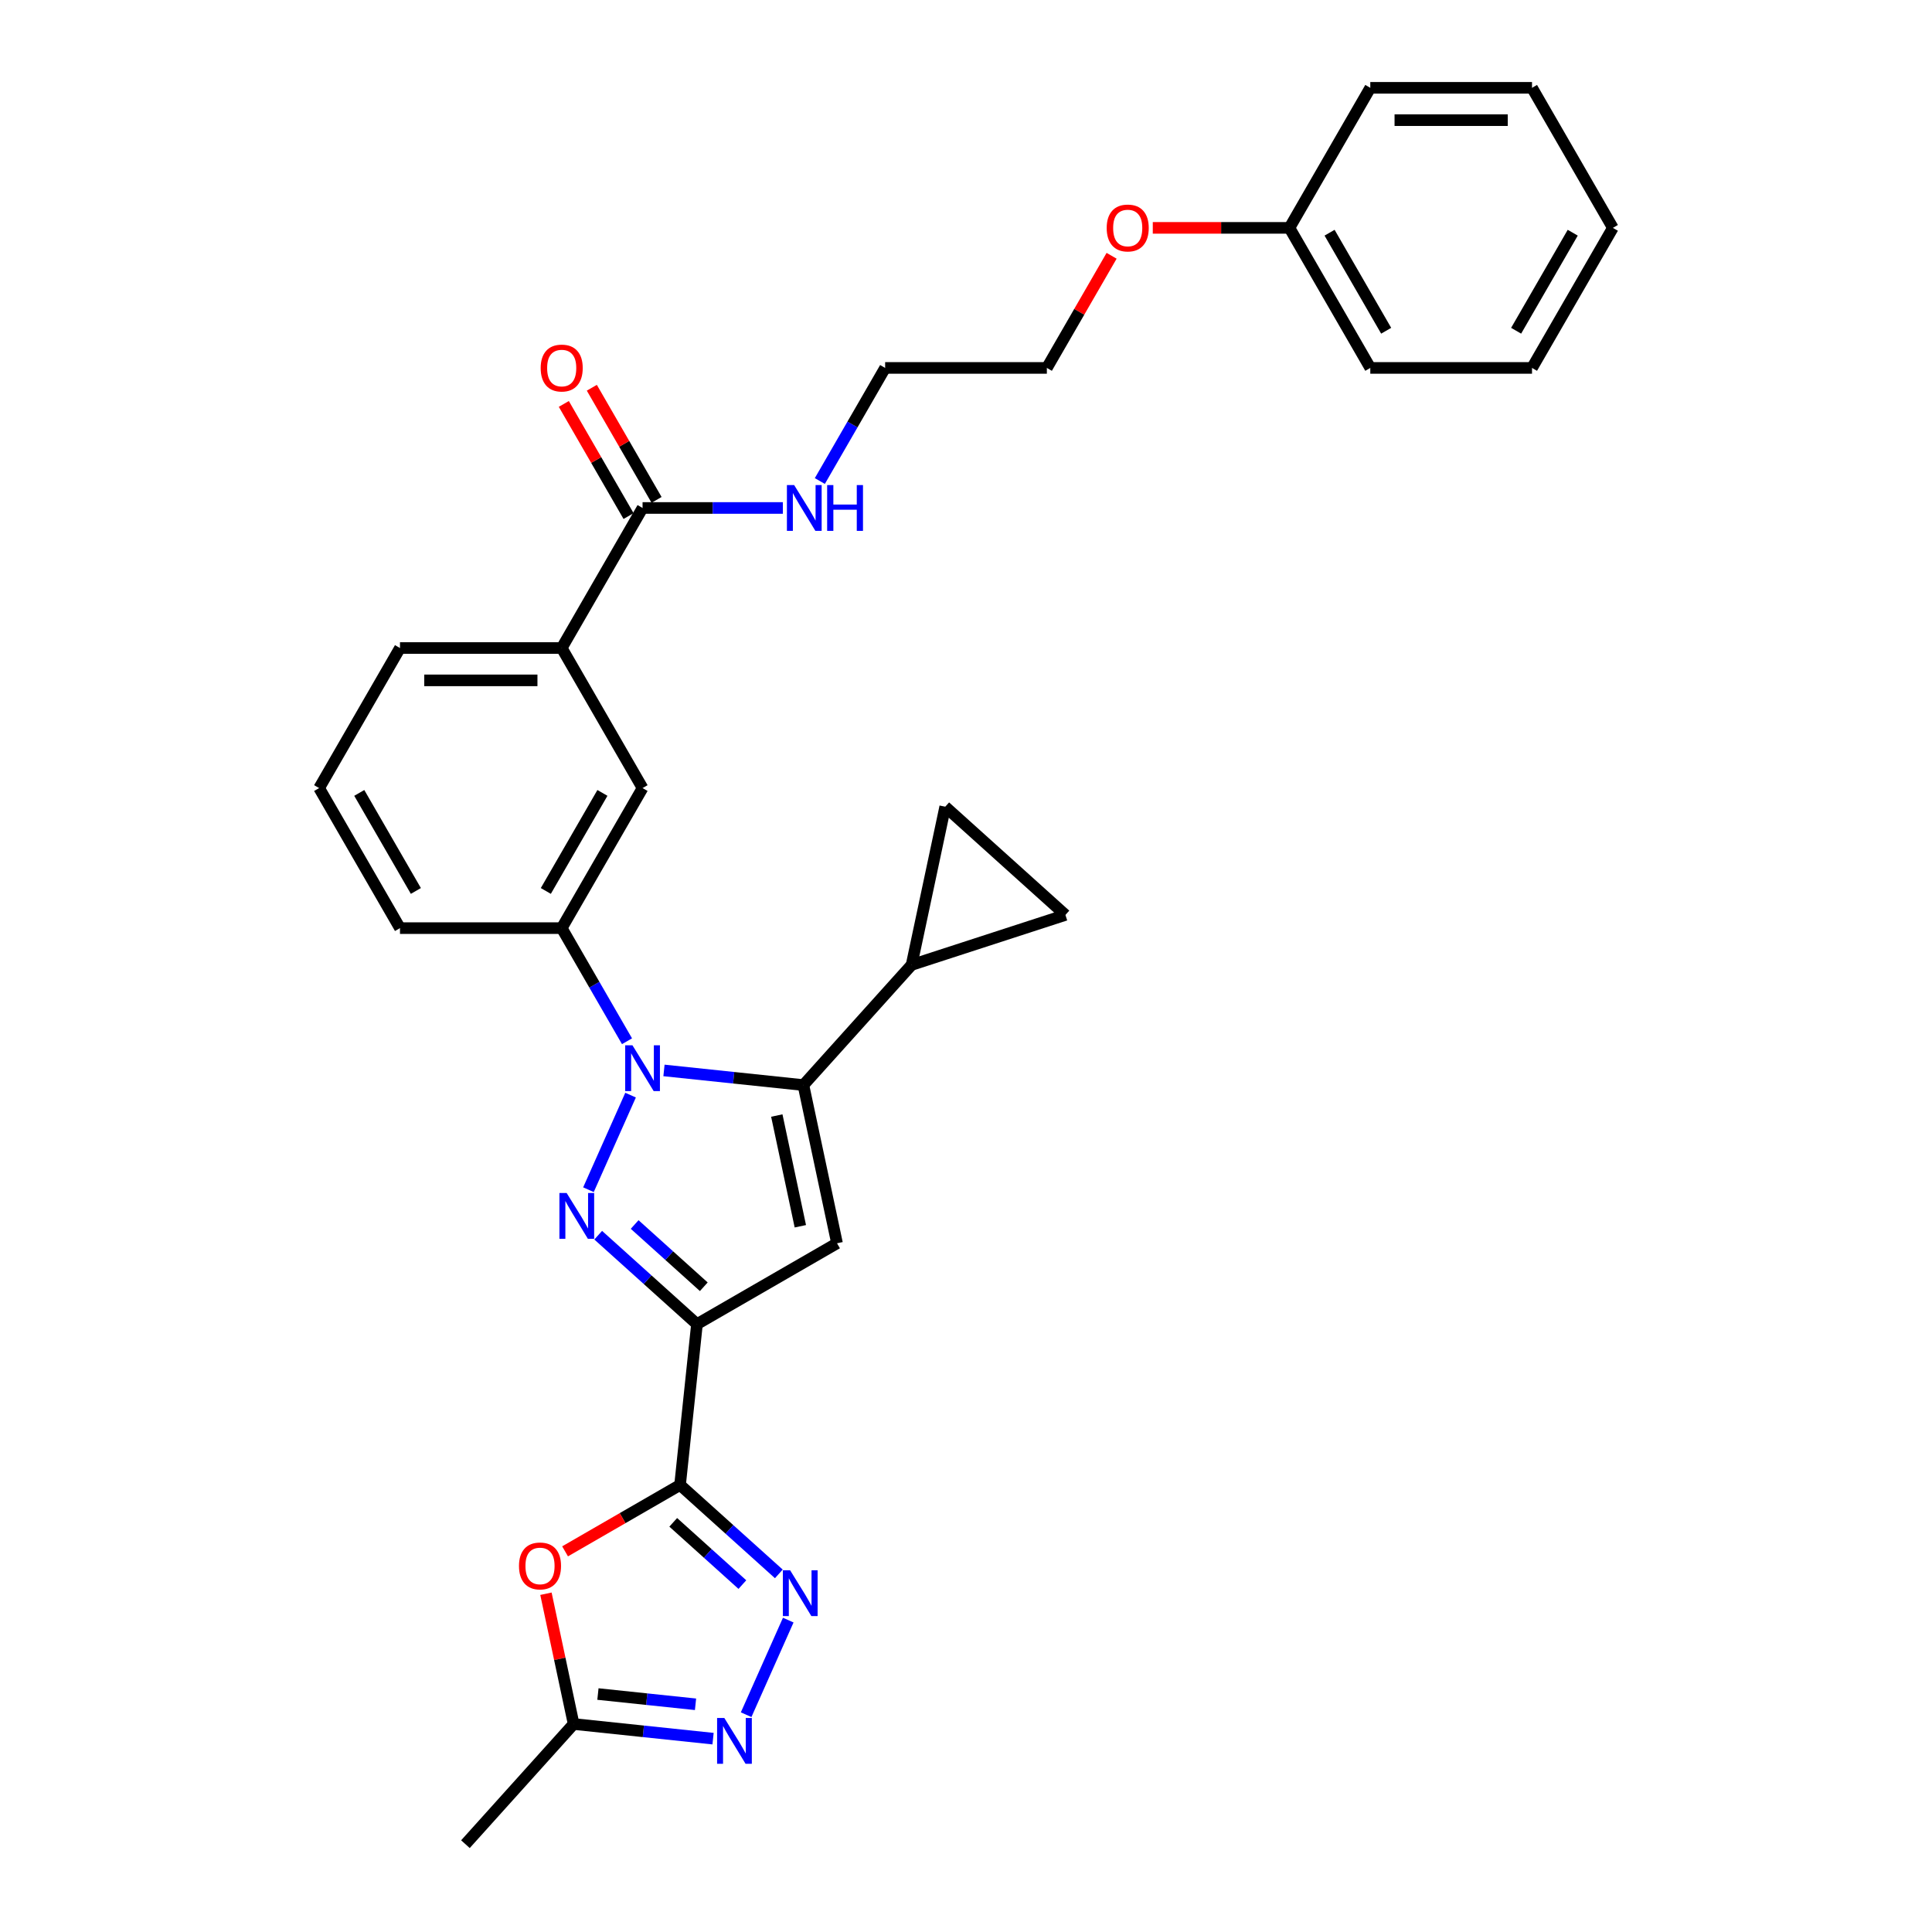 <?xml version='1.0' encoding='iso-8859-1'?>
<svg version='1.1' baseProfile='full'
              xmlns='http://www.w3.org/2000/svg'
                      xmlns:rdkit='http://www.rdkit.org/xml'
                      xmlns:xlink='http://www.w3.org/1999/xlink'
                  xml:space='preserve'
width='1000px' height='1000px' viewBox='0 0 1000 1000'>
<!-- END OF HEADER -->
<rect style='opacity:1.0;fill:#FFFFFF;stroke:none' width='1000' height='1000' x='0' y='0'> </rect>
<path class='bond-1' d='M 326.381,566.834 L 304.583,615.793' style='fill:none;fill-rule:evenodd;stroke:#0000FF;stroke-width:6px;stroke-linecap:butt;stroke-linejoin:miter;stroke-opacity:1' />
<path class='bond-2' d='M 343.673,554.053 L 379.755,557.846' style='fill:none;fill-rule:evenodd;stroke:#0000FF;stroke-width:6px;stroke-linecap:butt;stroke-linejoin:miter;stroke-opacity:1' />
<path class='bond-2' d='M 379.755,557.846 L 415.837,561.638' style='fill:none;fill-rule:evenodd;stroke:#000000;stroke-width:6px;stroke-linecap:butt;stroke-linejoin:miter;stroke-opacity:1' />
<path class='bond-9' d='M 324.539,538.943 L 307.638,509.671' style='fill:none;fill-rule:evenodd;stroke:#0000FF;stroke-width:6px;stroke-linecap:butt;stroke-linejoin:miter;stroke-opacity:1' />
<path class='bond-9' d='M 307.638,509.671 L 290.738,480.398' style='fill:none;fill-rule:evenodd;stroke:#000000;stroke-width:6px;stroke-linecap:butt;stroke-linejoin:miter;stroke-opacity:1' />
<path class='bond-0' d='M 360.749,685.366 L 335.188,662.351' style='fill:none;fill-rule:evenodd;stroke:#000000;stroke-width:6px;stroke-linecap:butt;stroke-linejoin:miter;stroke-opacity:1' />
<path class='bond-0' d='M 335.188,662.351 L 309.627,639.335' style='fill:none;fill-rule:evenodd;stroke:#0000FF;stroke-width:6px;stroke-linecap:butt;stroke-linejoin:miter;stroke-opacity:1' />
<path class='bond-0' d='M 364.283,666.021 L 346.39,649.91' style='fill:none;fill-rule:evenodd;stroke:#000000;stroke-width:6px;stroke-linecap:butt;stroke-linejoin:miter;stroke-opacity:1' />
<path class='bond-0' d='M 346.39,649.91 L 328.497,633.799' style='fill:none;fill-rule:evenodd;stroke:#0000FF;stroke-width:6px;stroke-linecap:butt;stroke-linejoin:miter;stroke-opacity:1' />
<path class='bond-3' d='M 360.749,685.366 L 352,768.612' style='fill:none;fill-rule:evenodd;stroke:#000000;stroke-width:6px;stroke-linecap:butt;stroke-linejoin:miter;stroke-opacity:1' />
<path class='bond-31' d='M 360.749,685.366 L 433.24,643.514' style='fill:none;fill-rule:evenodd;stroke:#000000;stroke-width:6px;stroke-linecap:butt;stroke-linejoin:miter;stroke-opacity:1' />
<path class='bond-4' d='M 415.837,561.638 L 433.24,643.514' style='fill:none;fill-rule:evenodd;stroke:#000000;stroke-width:6px;stroke-linecap:butt;stroke-linejoin:miter;stroke-opacity:1' />
<path class='bond-4' d='M 402.072,577.4 L 414.254,634.713' style='fill:none;fill-rule:evenodd;stroke:#000000;stroke-width:6px;stroke-linecap:butt;stroke-linejoin:miter;stroke-opacity:1' />
<path class='bond-8' d='M 415.837,561.638 L 471.846,499.433' style='fill:none;fill-rule:evenodd;stroke:#000000;stroke-width:6px;stroke-linecap:butt;stroke-linejoin:miter;stroke-opacity:1' />
<path class='bond-5' d='M 352,768.612 L 377.561,791.628' style='fill:none;fill-rule:evenodd;stroke:#000000;stroke-width:6px;stroke-linecap:butt;stroke-linejoin:miter;stroke-opacity:1' />
<path class='bond-5' d='M 377.561,791.628 L 403.122,814.643' style='fill:none;fill-rule:evenodd;stroke:#0000FF;stroke-width:6px;stroke-linecap:butt;stroke-linejoin:miter;stroke-opacity:1' />
<path class='bond-5' d='M 348.466,787.958 L 366.359,804.069' style='fill:none;fill-rule:evenodd;stroke:#000000;stroke-width:6px;stroke-linecap:butt;stroke-linejoin:miter;stroke-opacity:1' />
<path class='bond-5' d='M 366.359,804.069 L 384.252,820.18' style='fill:none;fill-rule:evenodd;stroke:#0000FF;stroke-width:6px;stroke-linecap:butt;stroke-linejoin:miter;stroke-opacity:1' />
<path class='bond-6' d='M 352,768.612 L 322.242,785.793' style='fill:none;fill-rule:evenodd;stroke:#000000;stroke-width:6px;stroke-linecap:butt;stroke-linejoin:miter;stroke-opacity:1' />
<path class='bond-6' d='M 322.242,785.793 L 292.483,802.974' style='fill:none;fill-rule:evenodd;stroke:#FF0000;stroke-width:6px;stroke-linecap:butt;stroke-linejoin:miter;stroke-opacity:1' />
<path class='bond-7' d='M 407.996,838.567 L 386.198,887.527' style='fill:none;fill-rule:evenodd;stroke:#0000FF;stroke-width:6px;stroke-linecap:butt;stroke-linejoin:miter;stroke-opacity:1' />
<path class='bond-10' d='M 282.58,824.912 L 289.746,858.626' style='fill:none;fill-rule:evenodd;stroke:#FF0000;stroke-width:6px;stroke-linecap:butt;stroke-linejoin:miter;stroke-opacity:1' />
<path class='bond-10' d='M 289.746,858.626 L 296.912,892.341' style='fill:none;fill-rule:evenodd;stroke:#000000;stroke-width:6px;stroke-linecap:butt;stroke-linejoin:miter;stroke-opacity:1' />
<path class='bond-34' d='M 369.076,899.925 L 332.994,896.133' style='fill:none;fill-rule:evenodd;stroke:#0000FF;stroke-width:6px;stroke-linecap:butt;stroke-linejoin:miter;stroke-opacity:1' />
<path class='bond-34' d='M 332.994,896.133 L 296.912,892.341' style='fill:none;fill-rule:evenodd;stroke:#000000;stroke-width:6px;stroke-linecap:butt;stroke-linejoin:miter;stroke-opacity:1' />
<path class='bond-34' d='M 360.002,882.138 L 334.744,879.484' style='fill:none;fill-rule:evenodd;stroke:#0000FF;stroke-width:6px;stroke-linecap:butt;stroke-linejoin:miter;stroke-opacity:1' />
<path class='bond-34' d='M 334.744,879.484 L 309.487,876.829' style='fill:none;fill-rule:evenodd;stroke:#000000;stroke-width:6px;stroke-linecap:butt;stroke-linejoin:miter;stroke-opacity:1' />
<path class='bond-12' d='M 471.846,499.433 L 489.249,417.557' style='fill:none;fill-rule:evenodd;stroke:#000000;stroke-width:6px;stroke-linecap:butt;stroke-linejoin:miter;stroke-opacity:1' />
<path class='bond-13' d='M 471.846,499.433 L 551.454,473.567' style='fill:none;fill-rule:evenodd;stroke:#000000;stroke-width:6px;stroke-linecap:butt;stroke-linejoin:miter;stroke-opacity:1' />
<path class='bond-14' d='M 290.738,480.398 L 332.59,407.907' style='fill:none;fill-rule:evenodd;stroke:#000000;stroke-width:6px;stroke-linecap:butt;stroke-linejoin:miter;stroke-opacity:1' />
<path class='bond-14' d='M 282.518,461.154 L 311.814,410.41' style='fill:none;fill-rule:evenodd;stroke:#000000;stroke-width:6px;stroke-linecap:butt;stroke-linejoin:miter;stroke-opacity:1' />
<path class='bond-18' d='M 290.738,480.398 L 207.033,480.398' style='fill:none;fill-rule:evenodd;stroke:#000000;stroke-width:6px;stroke-linecap:butt;stroke-linejoin:miter;stroke-opacity:1' />
<path class='bond-22' d='M 296.912,892.341 L 240.903,954.545' style='fill:none;fill-rule:evenodd;stroke:#000000;stroke-width:6px;stroke-linecap:butt;stroke-linejoin:miter;stroke-opacity:1' />
<path class='bond-11' d='M 332.59,262.926 L 290.738,335.417' style='fill:none;fill-rule:evenodd;stroke:#000000;stroke-width:6px;stroke-linecap:butt;stroke-linejoin:miter;stroke-opacity:1' />
<path class='bond-16' d='M 339.839,258.741 L 323.084,229.719' style='fill:none;fill-rule:evenodd;stroke:#000000;stroke-width:6px;stroke-linecap:butt;stroke-linejoin:miter;stroke-opacity:1' />
<path class='bond-16' d='M 323.084,229.719 L 306.328,200.698' style='fill:none;fill-rule:evenodd;stroke:#FF0000;stroke-width:6px;stroke-linecap:butt;stroke-linejoin:miter;stroke-opacity:1' />
<path class='bond-16' d='M 325.341,267.111 L 308.586,238.09' style='fill:none;fill-rule:evenodd;stroke:#000000;stroke-width:6px;stroke-linecap:butt;stroke-linejoin:miter;stroke-opacity:1' />
<path class='bond-16' d='M 308.586,238.09 L 291.83,209.068' style='fill:none;fill-rule:evenodd;stroke:#FF0000;stroke-width:6px;stroke-linecap:butt;stroke-linejoin:miter;stroke-opacity:1' />
<path class='bond-17' d='M 332.59,262.926 L 368.901,262.926' style='fill:none;fill-rule:evenodd;stroke:#000000;stroke-width:6px;stroke-linecap:butt;stroke-linejoin:miter;stroke-opacity:1' />
<path class='bond-17' d='M 368.901,262.926 L 405.213,262.926' style='fill:none;fill-rule:evenodd;stroke:#0000FF;stroke-width:6px;stroke-linecap:butt;stroke-linejoin:miter;stroke-opacity:1' />
<path class='bond-32' d='M 489.249,417.557 L 551.454,473.567' style='fill:none;fill-rule:evenodd;stroke:#000000;stroke-width:6px;stroke-linecap:butt;stroke-linejoin:miter;stroke-opacity:1' />
<path class='bond-15' d='M 332.59,407.907 L 290.738,335.417' style='fill:none;fill-rule:evenodd;stroke:#000000;stroke-width:6px;stroke-linecap:butt;stroke-linejoin:miter;stroke-opacity:1' />
<path class='bond-33' d='M 290.738,335.417 L 207.033,335.417' style='fill:none;fill-rule:evenodd;stroke:#000000;stroke-width:6px;stroke-linecap:butt;stroke-linejoin:miter;stroke-opacity:1' />
<path class='bond-33' d='M 278.182,352.158 L 219.589,352.158' style='fill:none;fill-rule:evenodd;stroke:#000000;stroke-width:6px;stroke-linecap:butt;stroke-linejoin:miter;stroke-opacity:1' />
<path class='bond-24' d='M 424.346,248.981 L 441.247,219.708' style='fill:none;fill-rule:evenodd;stroke:#0000FF;stroke-width:6px;stroke-linecap:butt;stroke-linejoin:miter;stroke-opacity:1' />
<path class='bond-24' d='M 441.247,219.708 L 458.148,190.436' style='fill:none;fill-rule:evenodd;stroke:#000000;stroke-width:6px;stroke-linecap:butt;stroke-linejoin:miter;stroke-opacity:1' />
<path class='bond-23' d='M 207.033,480.398 L 165.18,407.907' style='fill:none;fill-rule:evenodd;stroke:#000000;stroke-width:6px;stroke-linecap:butt;stroke-linejoin:miter;stroke-opacity:1' />
<path class='bond-23' d='M 215.253,461.154 L 185.956,410.41' style='fill:none;fill-rule:evenodd;stroke:#000000;stroke-width:6px;stroke-linecap:butt;stroke-linejoin:miter;stroke-opacity:1' />
<path class='bond-19' d='M 667.41,117.945 L 632.044,117.945' style='fill:none;fill-rule:evenodd;stroke:#000000;stroke-width:6px;stroke-linecap:butt;stroke-linejoin:miter;stroke-opacity:1' />
<path class='bond-19' d='M 632.044,117.945 L 596.679,117.945' style='fill:none;fill-rule:evenodd;stroke:#FF0000;stroke-width:6px;stroke-linecap:butt;stroke-linejoin:miter;stroke-opacity:1' />
<path class='bond-26' d='M 667.41,117.945 L 709.262,190.436' style='fill:none;fill-rule:evenodd;stroke:#000000;stroke-width:6px;stroke-linecap:butt;stroke-linejoin:miter;stroke-opacity:1' />
<path class='bond-26' d='M 688.186,120.448 L 717.482,171.192' style='fill:none;fill-rule:evenodd;stroke:#000000;stroke-width:6px;stroke-linecap:butt;stroke-linejoin:miter;stroke-opacity:1' />
<path class='bond-27' d='M 667.41,117.945 L 709.262,45.455' style='fill:none;fill-rule:evenodd;stroke:#000000;stroke-width:6px;stroke-linecap:butt;stroke-linejoin:miter;stroke-opacity:1' />
<path class='bond-20' d='M 575.364,132.393 L 558.608,161.414' style='fill:none;fill-rule:evenodd;stroke:#FF0000;stroke-width:6px;stroke-linecap:butt;stroke-linejoin:miter;stroke-opacity:1' />
<path class='bond-20' d='M 558.608,161.414 L 541.852,190.436' style='fill:none;fill-rule:evenodd;stroke:#000000;stroke-width:6px;stroke-linecap:butt;stroke-linejoin:miter;stroke-opacity:1' />
<path class='bond-21' d='M 207.033,335.417 L 165.18,407.907' style='fill:none;fill-rule:evenodd;stroke:#000000;stroke-width:6px;stroke-linecap:butt;stroke-linejoin:miter;stroke-opacity:1' />
<path class='bond-25' d='M 458.148,190.436 L 541.852,190.436' style='fill:none;fill-rule:evenodd;stroke:#000000;stroke-width:6px;stroke-linecap:butt;stroke-linejoin:miter;stroke-opacity:1' />
<path class='bond-29' d='M 709.262,190.436 L 792.967,190.436' style='fill:none;fill-rule:evenodd;stroke:#000000;stroke-width:6px;stroke-linecap:butt;stroke-linejoin:miter;stroke-opacity:1' />
<path class='bond-28' d='M 709.262,45.455 L 792.967,45.455' style='fill:none;fill-rule:evenodd;stroke:#000000;stroke-width:6px;stroke-linecap:butt;stroke-linejoin:miter;stroke-opacity:1' />
<path class='bond-28' d='M 721.818,62.196 L 780.411,62.196' style='fill:none;fill-rule:evenodd;stroke:#000000;stroke-width:6px;stroke-linecap:butt;stroke-linejoin:miter;stroke-opacity:1' />
<path class='bond-35' d='M 792.967,45.455 L 834.82,117.945' style='fill:none;fill-rule:evenodd;stroke:#000000;stroke-width:6px;stroke-linecap:butt;stroke-linejoin:miter;stroke-opacity:1' />
<path class='bond-30' d='M 792.967,190.436 L 834.82,117.945' style='fill:none;fill-rule:evenodd;stroke:#000000;stroke-width:6px;stroke-linecap:butt;stroke-linejoin:miter;stroke-opacity:1' />
<path class='bond-30' d='M 784.747,171.192 L 814.044,120.448' style='fill:none;fill-rule:evenodd;stroke:#000000;stroke-width:6px;stroke-linecap:butt;stroke-linejoin:miter;stroke-opacity:1' />
<path  class='atom-0' d='M 327.35 541.036
L 335.118 553.592
Q 335.888 554.83, 337.127 557.074
Q 338.366 559.317, 338.433 559.451
L 338.433 541.036
L 341.58 541.036
L 341.58 564.741
L 338.332 564.741
L 329.995 551.013
Q 329.024 549.406, 327.986 547.565
Q 326.982 545.723, 326.681 545.154
L 326.681 564.741
L 323.6 564.741
L 323.6 541.036
L 327.35 541.036
' fill='#0000FF'/>
<path  class='atom-2' d='M 293.304 617.504
L 301.072 630.06
Q 301.842 631.299, 303.081 633.542
Q 304.32 635.785, 304.387 635.919
L 304.387 617.504
L 307.534 617.504
L 307.534 641.209
L 304.287 641.209
L 295.95 627.482
Q 294.979 625.874, 293.941 624.033
Q 292.936 622.191, 292.635 621.622
L 292.635 641.209
L 289.554 641.209
L 289.554 617.504
L 293.304 617.504
' fill='#0000FF'/>
<path  class='atom-6' d='M 408.965 812.769
L 416.732 825.325
Q 417.503 826.564, 418.741 828.807
Q 419.98 831.05, 420.047 831.184
L 420.047 812.769
L 423.194 812.769
L 423.194 836.475
L 419.947 836.475
L 411.61 822.747
Q 410.639 821.14, 409.601 819.298
Q 408.596 817.457, 408.295 816.888
L 408.295 836.475
L 405.215 836.475
L 405.215 812.769
L 408.965 812.769
' fill='#0000FF'/>
<path  class='atom-7' d='M 268.628 810.532
Q 268.628 804.84, 271.44 801.659
Q 274.252 798.478, 279.509 798.478
Q 284.766 798.478, 287.578 801.659
Q 290.391 804.84, 290.391 810.532
Q 290.391 816.291, 287.545 819.572
Q 284.699 822.82, 279.509 822.82
Q 274.286 822.82, 271.44 819.572
Q 268.628 816.324, 268.628 810.532
M 279.509 820.141
Q 283.125 820.141, 285.067 817.73
Q 287.043 815.286, 287.043 810.532
Q 287.043 805.878, 285.067 803.534
Q 283.125 801.157, 279.509 801.157
Q 275.893 801.157, 273.918 803.501
Q 271.976 805.844, 271.976 810.532
Q 271.976 815.32, 273.918 817.73
Q 275.893 820.141, 279.509 820.141
' fill='#FF0000'/>
<path  class='atom-8' d='M 374.919 889.238
L 382.687 901.793
Q 383.457 903.032, 384.696 905.275
Q 385.934 907.519, 386.001 907.653
L 386.001 889.238
L 389.149 889.238
L 389.149 912.943
L 385.901 912.943
L 377.564 899.215
Q 376.593 897.608, 375.555 895.767
Q 374.55 893.925, 374.249 893.356
L 374.249 912.943
L 371.169 912.943
L 371.169 889.238
L 374.919 889.238
' fill='#0000FF'/>
<path  class='atom-17' d='M 279.856 190.503
Q 279.856 184.811, 282.669 181.63
Q 285.481 178.449, 290.738 178.449
Q 295.994 178.449, 298.807 181.63
Q 301.619 184.811, 301.619 190.503
Q 301.619 196.262, 298.773 199.543
Q 295.928 202.79, 290.738 202.79
Q 285.515 202.79, 282.669 199.543
Q 279.856 196.295, 279.856 190.503
M 290.738 200.112
Q 294.354 200.112, 296.296 197.701
Q 298.271 195.257, 298.271 190.503
Q 298.271 185.849, 296.296 183.505
Q 294.354 181.128, 290.738 181.128
Q 287.122 181.128, 285.146 183.471
Q 283.204 185.815, 283.204 190.503
Q 283.204 195.291, 285.146 197.701
Q 287.122 200.112, 290.738 200.112
' fill='#FF0000'/>
<path  class='atom-18' d='M 411.055 251.074
L 418.823 263.629
Q 419.593 264.868, 420.832 267.111
Q 422.071 269.355, 422.138 269.489
L 422.138 251.074
L 425.285 251.074
L 425.285 274.779
L 422.037 274.779
L 413.7 261.051
Q 412.729 259.444, 411.691 257.603
Q 410.687 255.761, 410.386 255.192
L 410.386 274.779
L 407.305 274.779
L 407.305 251.074
L 411.055 251.074
' fill='#0000FF'/>
<path  class='atom-18' d='M 428.131 251.074
L 431.345 251.074
L 431.345 261.152
L 443.466 261.152
L 443.466 251.074
L 446.68 251.074
L 446.68 274.779
L 443.466 274.779
L 443.466 263.83
L 431.345 263.83
L 431.345 274.779
L 428.131 274.779
L 428.131 251.074
' fill='#0000FF'/>
<path  class='atom-21' d='M 572.823 118.012
Q 572.823 112.32, 575.636 109.139
Q 578.448 105.959, 583.705 105.959
Q 588.962 105.959, 591.774 109.139
Q 594.587 112.32, 594.587 118.012
Q 594.587 123.771, 591.741 127.052
Q 588.895 130.3, 583.705 130.3
Q 578.482 130.3, 575.636 127.052
Q 572.823 123.804, 572.823 118.012
M 583.705 127.621
Q 587.321 127.621, 589.263 125.211
Q 591.238 122.766, 591.238 118.012
Q 591.238 113.358, 589.263 111.014
Q 587.321 108.637, 583.705 108.637
Q 580.089 108.637, 578.113 110.981
Q 576.171 113.325, 576.171 118.012
Q 576.171 122.8, 578.113 125.211
Q 580.089 127.621, 583.705 127.621
' fill='#FF0000'/>
</svg>
